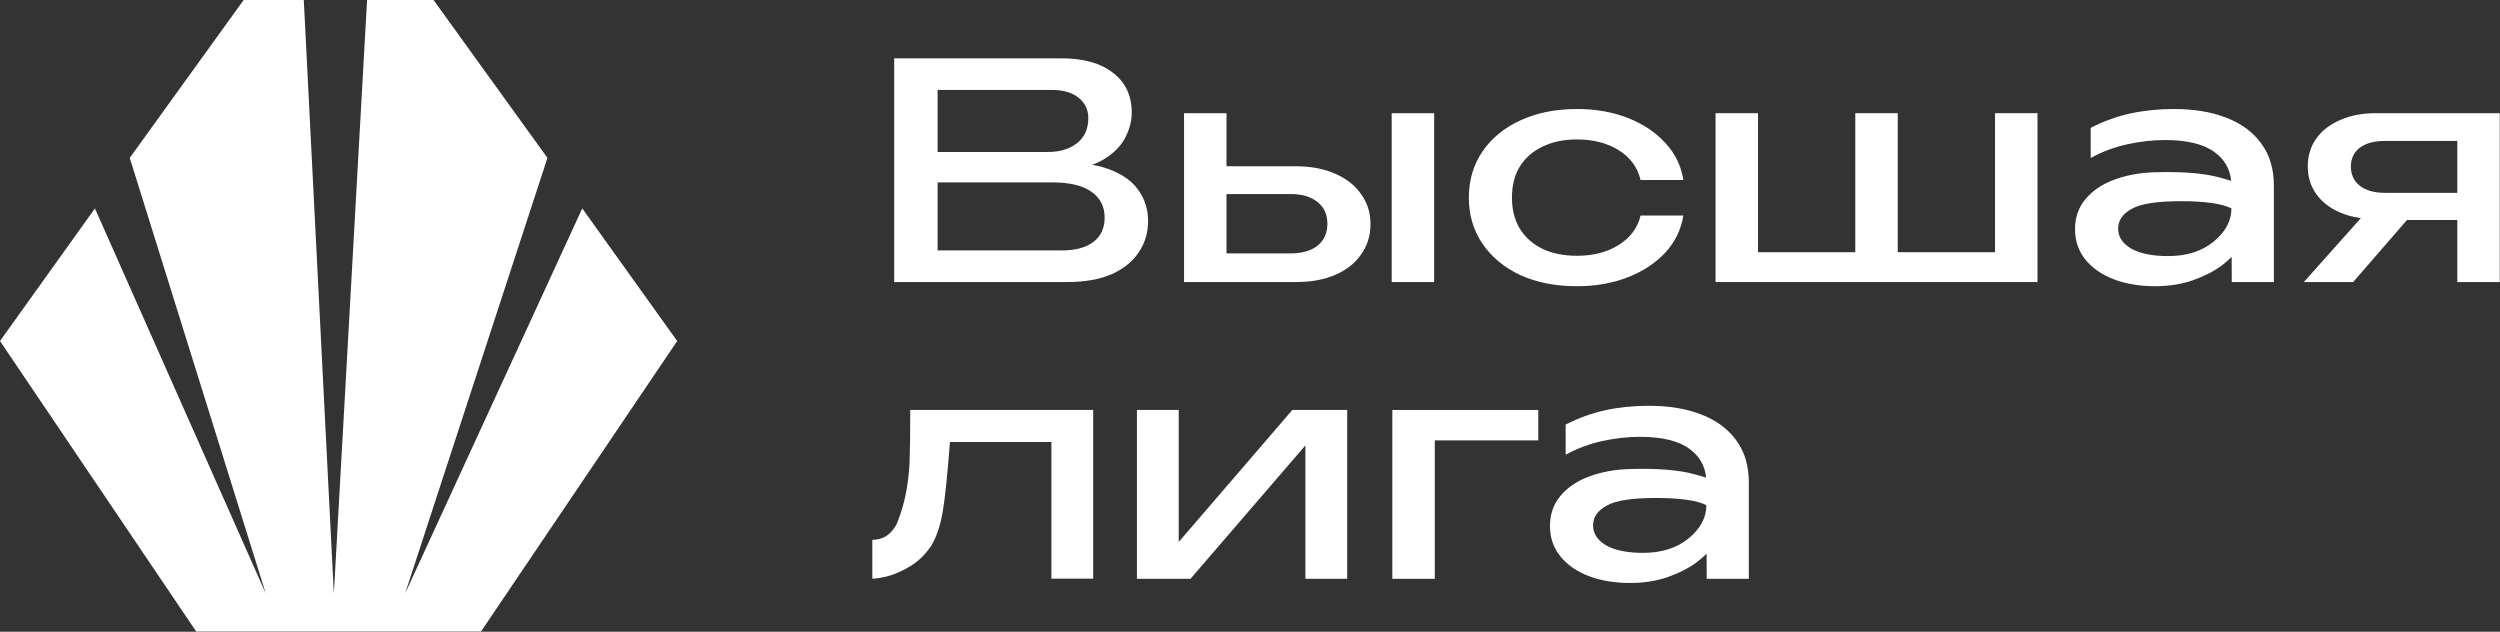<?xml version="1.0" encoding="UTF-8"?> <svg xmlns="http://www.w3.org/2000/svg" width="3249" height="821" viewBox="0 0 3249 821" fill="none"><rect x="0" y="0" width="3249" height="821" fill="#333333" stroke="none"/><path d="M3248.68 366.537H3193.52V285.9H3128.1L3058.17 366.537H2994.09L3068.19 283.471C3058.39 282.127 3049.39 279.709 3041.19 276.205C3027.9 270.519 3017.57 262.507 3010.22 252.169C3002.86 241.83 2999.18 229.812 2999.18 216.114C2999.18 202.416 3002.86 190.398 3010.22 180.06C3017.57 169.721 3027.9 161.709 3041.19 156.023C3054.49 150.079 3069.9 147.104 3087.44 147.104H3248.68V366.537ZM3099.32 183.162C3085.46 183.162 3074.57 186.134 3066.65 192.078C3059.01 198.022 3055.2 206.164 3055.2 216.502C3055.2 226.84 3059.01 235.111 3066.65 241.314C3074.57 247.517 3085.46 250.617 3099.32 250.617H3193.52V183.162H3099.32Z" fill="white"></path><path d="M2825.28 141.676C2851.31 141.676 2873.94 145.423 2893.17 152.918C2912.69 160.414 2927.82 171.53 2938.57 186.262C2949.6 200.994 2955.12 219.343 2955.12 241.311V366.535H2900.39L2900.27 333.894C2896.55 337.588 2892.35 341.235 2887.66 344.825C2877.19 352.579 2864.6 359.043 2849.89 364.212C2835.18 369.381 2818.77 371.964 2800.67 371.964C2780.87 371.964 2763.05 368.993 2747.21 363.049C2731.65 357.104 2719.35 348.574 2710.3 337.461C2701.24 326.348 2696.71 313.165 2696.71 297.916C2696.71 282.667 2701.24 269.614 2710.3 258.759C2719.63 247.646 2732.07 239.245 2747.63 233.559C2763.47 227.615 2781.15 224.385 2800.67 223.868C2836.03 222.834 2863.75 225.029 2883.84 230.457C2889.92 232.079 2895.19 233.614 2899.63 235.051C2898.08 219.578 2890.98 207.193 2878.32 197.893C2864.18 187.296 2842.54 181.996 2813.4 181.996C2797.84 181.996 2781.72 183.803 2765.03 187.422C2748.34 191.04 2732.36 196.987 2717.08 205.257V166.1C2733.77 157.571 2750.89 151.37 2768.43 147.493C2786.25 143.616 2805.2 141.676 2825.28 141.676ZM2834.19 261.474C2803.08 261.474 2781.72 264.833 2770.12 271.553C2758.52 278.014 2752.73 286.544 2752.73 297.141C2752.73 307.737 2758.38 316.396 2769.7 323.116C2781.29 329.577 2797.28 332.807 2817.64 332.807C2841.69 332.807 2861.35 326.602 2876.62 314.196C2892.18 301.532 2899.96 287.06 2899.96 270.777C2887.51 264.574 2865.59 261.474 2834.19 261.474Z" fill="white"></path><path d="M2284.7 327.768H2411.14V147.104H2466.3V327.768H2592.75V147.104H2647.91V366.537H2229.54V147.104H2284.7V327.768Z" fill="white"></path><path d="M2187.69 280.081C2184.86 298.173 2177.08 314.198 2164.35 328.155C2151.62 341.853 2135.36 352.579 2115.55 360.333C2095.75 368.087 2073.69 371.964 2049.36 371.964C2021.64 371.964 1997.17 367.182 1975.96 357.619C1955.02 347.798 1938.62 334.229 1926.74 316.912C1914.85 299.595 1908.91 279.564 1908.91 256.82C1908.91 234.075 1914.85 214.045 1926.74 196.728C1938.62 179.411 1955.02 165.971 1975.96 156.408C1997.17 146.587 2021.64 141.676 2049.36 141.676C2073.69 141.676 2095.75 145.553 2115.55 153.307C2135.36 161.06 2151.62 171.916 2164.35 185.872C2177.08 199.571 2184.86 215.595 2187.69 233.946H2132.1C2128.14 217.405 2118.67 204.482 2103.67 195.177C2088.68 185.872 2070.58 181.22 2049.36 181.22C2032.39 181.22 2017.54 184.322 2004.81 190.525C1992.08 196.469 1982.18 205.128 1975.11 216.5C1968.32 227.614 1964.92 241.054 1964.92 256.82C1964.92 272.327 1968.32 285.767 1975.11 297.14C1982.18 308.512 1992.08 317.3 2004.81 323.503C2017.54 329.447 2032.39 332.419 2049.36 332.419C2070.86 332.419 2089.11 327.638 2104.1 318.075C2119.09 308.512 2128.43 295.847 2132.1 280.081H2187.69Z" fill="white"></path><path d="M1593.95 216.114H1684.32C1703.84 216.114 1720.81 219.345 1735.24 225.805C1749.67 232.008 1760.84 240.797 1768.76 252.169C1776.97 263.282 1781.07 276.335 1781.07 291.326C1781.07 306.316 1776.97 319.498 1768.76 330.871C1760.84 342.243 1749.67 351.031 1735.24 357.234C1720.81 363.436 1703.98 366.537 1684.75 366.537H1538.79V147.104H1593.95V216.114ZM1863.81 366.537H1808.65V147.104H1863.81V366.537ZM1593.95 329.319H1677.11C1692.1 329.319 1703.84 325.96 1712.33 319.24C1720.81 312.262 1725.06 302.827 1725.06 290.938C1725.06 278.791 1720.81 269.355 1712.33 262.636C1703.84 255.658 1692.1 252.169 1677.11 252.169H1593.95V329.319Z" fill="white"></path><path d="M1378.74 75.769C1408.16 75.77 1430.79 82.104 1446.63 94.769C1462.75 107.174 1470.81 124.36 1470.81 146.327C1470.81 157.958 1467.7 169.333 1461.48 180.447C1455.54 191.302 1445.78 200.608 1432.2 208.361C1428.36 210.529 1424.11 212.444 1419.49 214.136C1429.17 215.871 1437.79 218.337 1445.35 221.543C1461.48 228.263 1473.22 237.306 1480.57 248.678C1488.21 260.049 1492.03 272.844 1492.03 287.059C1492.03 302.566 1487.93 316.266 1479.72 328.155C1471.8 340.044 1460.06 349.479 1444.51 356.458C1428.95 363.177 1409.57 366.537 1386.37 366.537H1162.09V75.769H1378.74ZM1218.53 325.44H1380.01C1397.55 325.44 1411.13 321.822 1420.75 314.586C1430.65 307.091 1435.59 296.494 1435.59 282.797C1435.59 268.324 1429.8 257.078 1418.2 249.065C1406.88 241.054 1390.05 237.047 1367.7 237.047H1218.53V325.44ZM1218.53 197.502H1362.19C1377.18 197.502 1389.63 193.755 1399.53 186.26C1409.43 178.506 1414.38 167.523 1414.38 153.308C1414.38 142.711 1410.28 134.052 1402.08 127.333C1393.87 120.354 1381.99 116.866 1366.43 116.866H1218.53V197.502Z" fill="white"></path><path d="M2142.93 527.359C2168.95 527.36 2191.58 531.107 2210.82 538.602C2230.33 546.097 2245.47 557.214 2256.22 571.946C2267.25 586.678 2272.76 605.027 2272.76 626.995V752.218H2218.03L2217.92 719.582C2214.19 723.275 2209.99 726.919 2205.3 730.509C2194.83 738.262 2182.24 744.727 2167.53 749.896C2152.82 755.064 2136.42 757.648 2118.31 757.648C2098.51 757.648 2080.69 754.677 2064.85 748.732C2049.29 742.788 2036.99 734.258 2027.94 723.145C2018.88 712.031 2014.36 698.848 2014.36 683.6C2014.36 668.351 2018.88 655.298 2027.94 644.443C2037.27 633.329 2049.72 624.929 2065.28 619.243C2081.12 613.299 2098.8 610.069 2118.31 609.552C2153.67 608.518 2181.39 610.713 2201.48 616.14C2207.56 617.762 2212.83 619.293 2217.27 620.73C2215.72 605.26 2208.62 592.876 2195.96 583.576C2181.82 572.979 2160.18 567.68 2131.04 567.68C2115.49 567.68 2099.36 569.487 2082.67 573.105C2065.98 576.724 2050 582.67 2034.72 590.941V551.784C2051.41 543.255 2068.53 537.054 2086.07 533.177C2103.89 529.3 2122.84 527.359 2142.93 527.359ZM2151.83 647.157C2120.72 647.158 2099.36 650.517 2087.76 657.236C2076.17 663.698 2070.37 672.228 2070.37 682.824C2070.37 693.421 2076.03 702.08 2087.34 708.8C2098.94 715.26 2114.92 718.491 2135.28 718.491C2159.33 718.491 2178.99 712.286 2194.27 699.88C2209.82 687.216 2217.6 672.743 2217.6 656.461C2205.16 650.258 2183.23 647.157 2151.83 647.157Z" fill="white"></path><path d="M1999.15 572.33H1864.64V752.219H1809.48V532.785H1999.15V572.33Z" fill="white"></path><path d="M1531.87 704.308L1679.53 532.789H1750.82V752.219H1696.51V578.846L1547.15 752.219H1477.56V532.789H1531.87V704.308Z" fill="white"></path><path d="M1420.7 532.789V752.072L1366.4 752.072V574.384L1234.56 574.384C1231.33 616.652 1228.23 646.671 1225.27 664.439C1222.31 682.208 1217.46 696.881 1210.73 708.457C1202.93 720.303 1193.64 729.457 1182.87 735.918C1172.1 742.38 1161.87 746.822 1152.18 749.245C1142.76 751.668 1134.38 752.072 1133.68 752.072V701.592C1147.95 701.592 1158.72 694.323 1165.99 679.785C1171.64 664.978 1175.54 651.382 1177.7 638.998C1180.12 626.344 1181.6 613.152 1182.14 599.422C1182.68 585.691 1182.95 563.481 1182.95 532.789H1420.7Z" fill="white"></path><path d="M0 443.2L254.974 820.74H625.097L880.071 443.2L756.696 270.844L526.397 771.496L711.459 205.185L563.41 0H477.048L433.867 771.496L394.798 0H316.661L168.612 205.185L345.448 771.496L123.374 270.844L0 443.2Z" fill="white"></path></svg> 